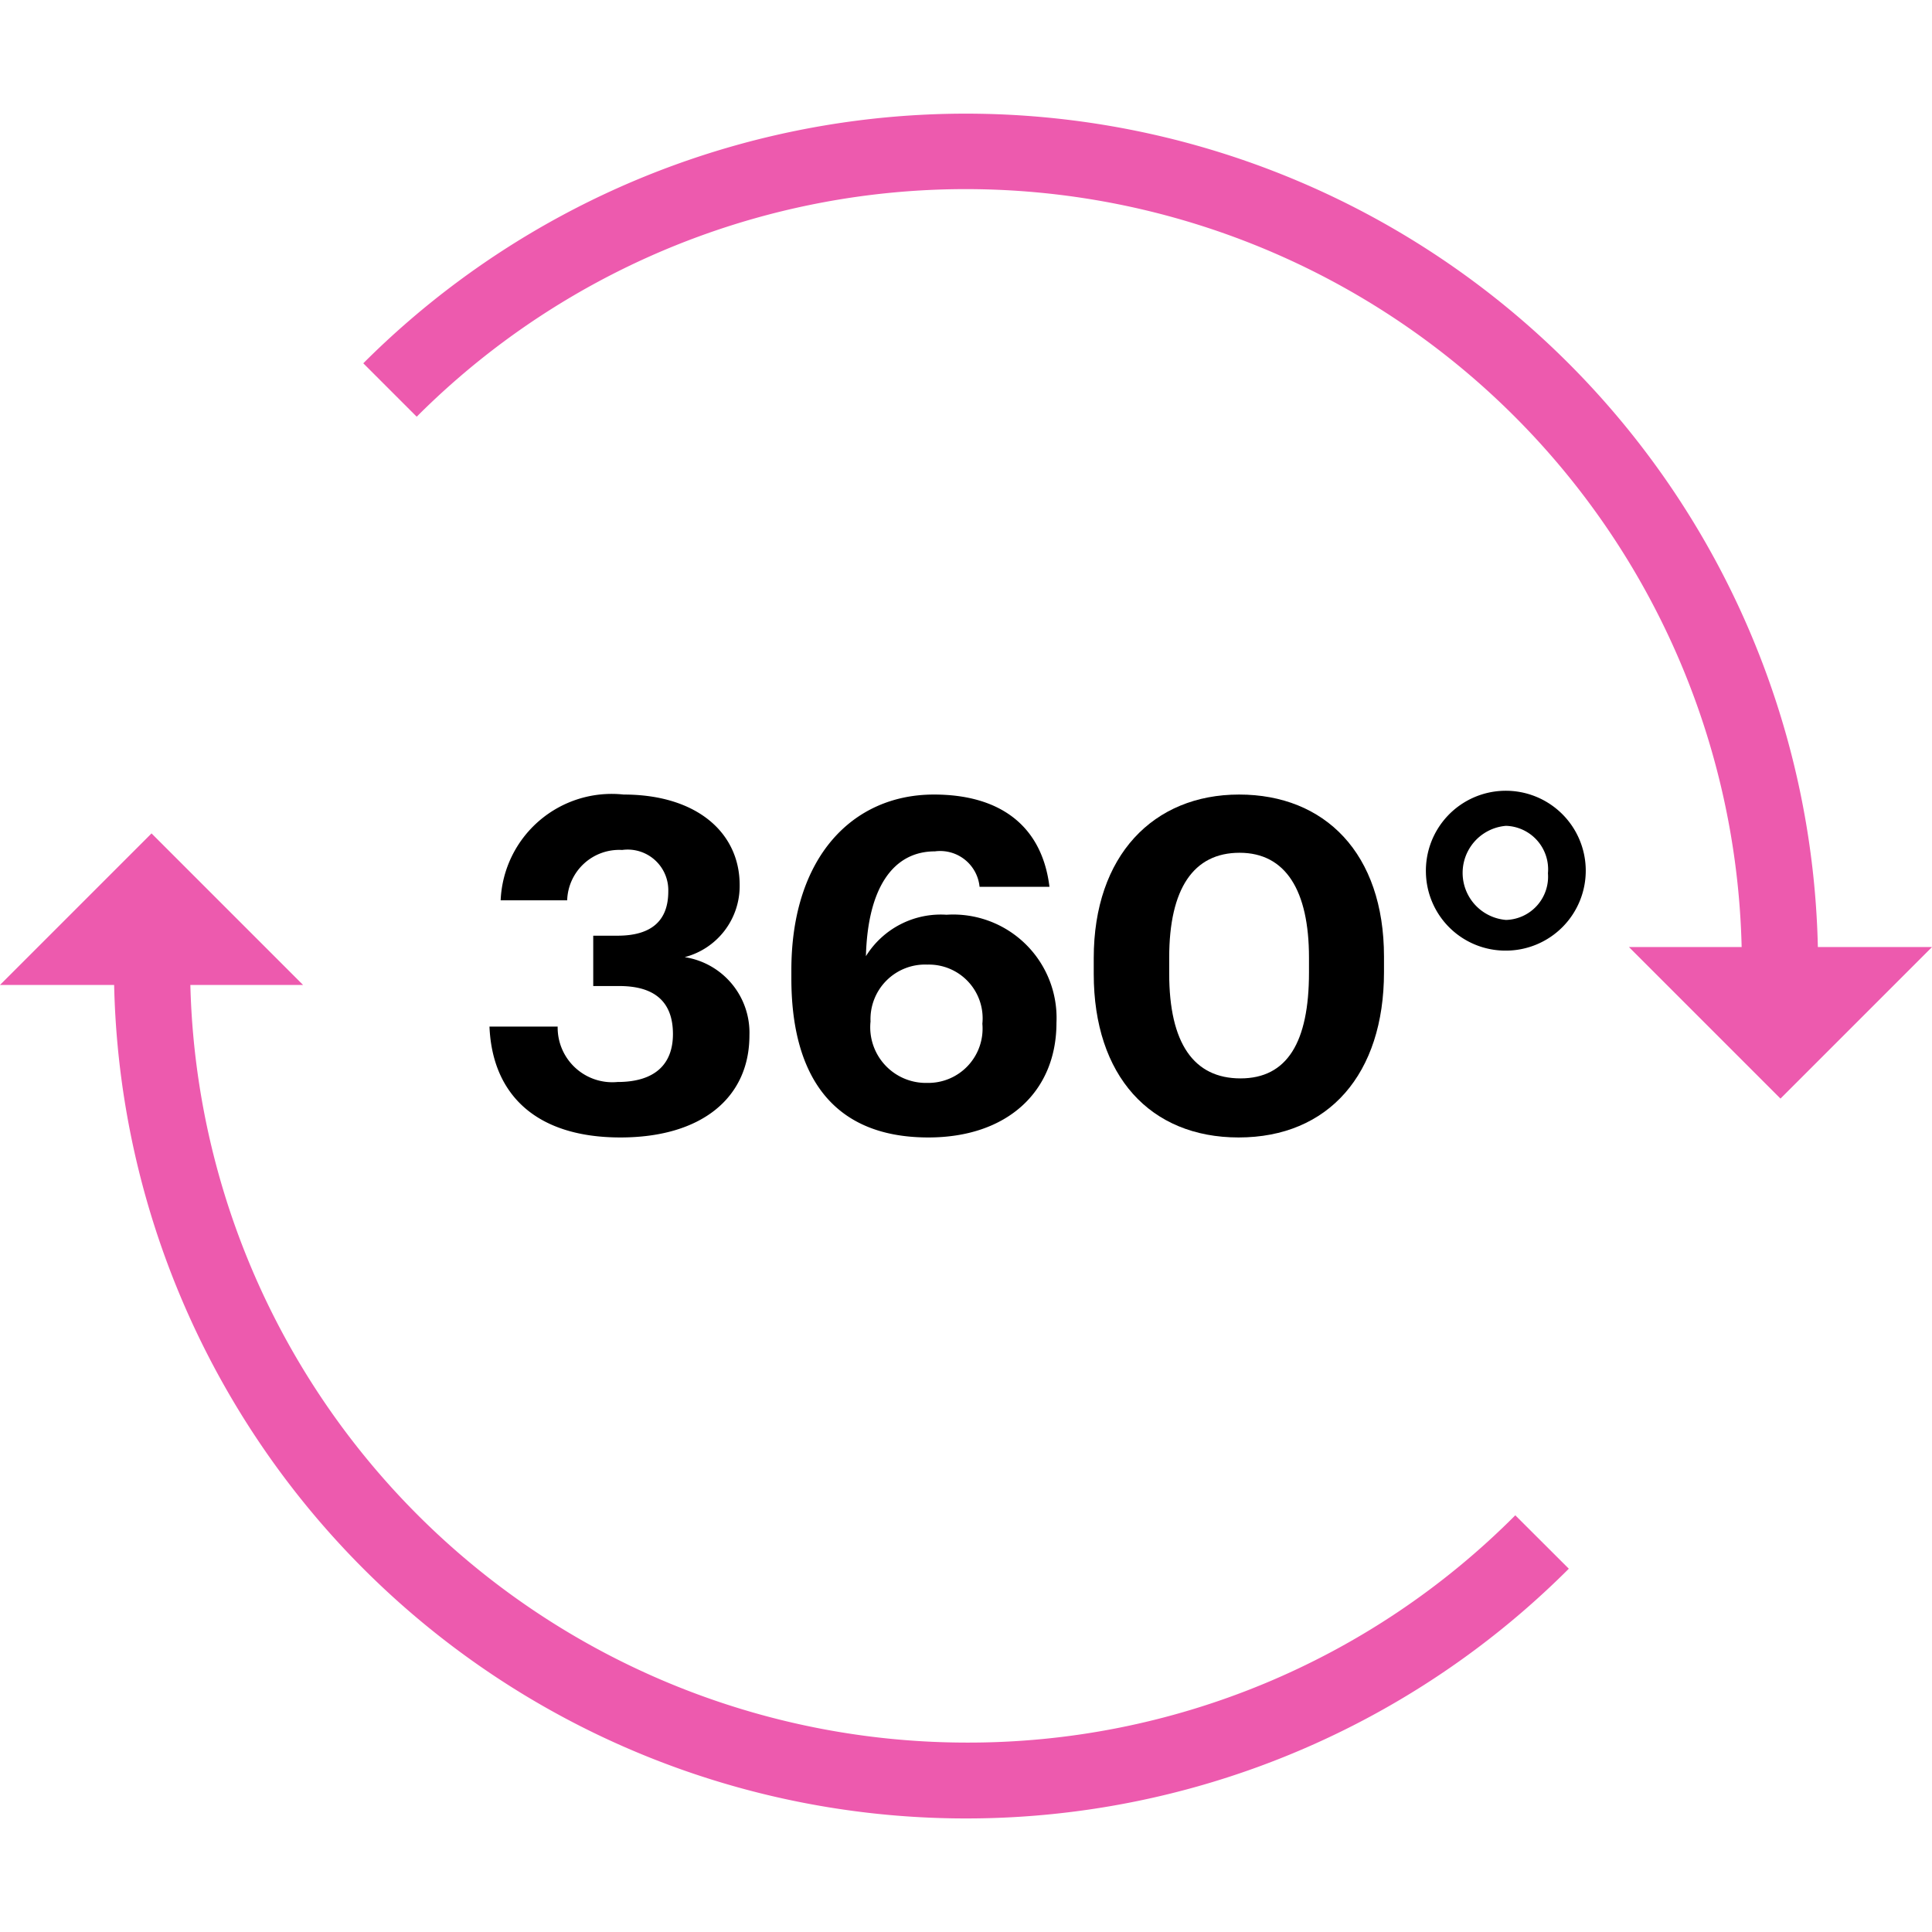 <svg xmlns="http://www.w3.org/2000/svg" viewBox="0 0 51 51">
  <defs>
    <style>
      .a {
        fill: #ED5AAE;
      }
    </style>
  </defs>
  <title>360</title>
  <g>
    <path d="M12.921,27.1h1.8A1.443,1.443,0,0,0,16.3,28.562c1,0,1.464-.479,1.464-1.266,0-.837-.468-1.267-1.415-1.267h-.689V24.7h.64c.923,0,1.341-.418,1.341-1.168a1.072,1.072,0,0,0-1.218-1.095,1.374,1.374,0,0,0-1.451,1.329H13.216a2.934,2.934,0,0,1,3.247-2.792c1.931,0,3.062,1.008,3.062,2.386a1.939,1.939,0,0,1-1.451,1.906,2.018,2.018,0,0,1,1.709,2.066c0,1.648-1.266,2.694-3.406,2.694C14.139,30.026,12.994,28.882,12.921,27.1Z"/>
    <path d="M20.89,25.832v-.221c0-2.977,1.611-4.637,3.763-4.637,1.746,0,2.853.824,3.05,2.435H25.858a1.045,1.045,0,0,0-1.18-.935c-1.1,0-1.772.96-1.82,2.767a2.325,2.325,0,0,1,2.127-1.094A2.73,2.73,0,0,1,27.888,27c0,1.808-1.292,3.026-3.382,3.026C21.849,30.026,20.89,28.23,20.89,25.832Zm5.042,1.193a1.419,1.419,0,0,0-1.452-1.562,1.441,1.441,0,0,0-1.5,1.5,1.47,1.47,0,0,0,1.5,1.623A1.433,1.433,0,0,0,25.932,27.025Z"/>
    <path d="M28.872,25.709v-.418c0-2.706,1.574-4.317,3.837-4.317s3.825,1.55,3.825,4.28v.406c0,2.693-1.464,4.366-3.838,4.366C30.36,30.026,28.872,28.4,28.872,25.709Zm5.682-.037v-.393c0-1.771-.615-2.768-1.832-2.768s-1.858.947-1.858,2.768V25.7c0,1.845.652,2.767,1.882,2.767S34.554,27.516,34.554,25.672Z"/>
    <path d="M37.641,23.052a2.11,2.11,0,1,1,2.115,2.042A2.1,2.1,0,0,1,37.641,23.052Zm3.221,0A1.149,1.149,0,0,0,39.756,21.8a1.246,1.246,0,0,0,0,2.484A1.142,1.142,0,0,0,40.862,23.052Z"/>
  </g>
  <path class="a" d="M25.5,46A20.512,20.512,0,0,1,5.025,26H8L4,22,0,26H3.013a22.495,22.495,0,0,0,38.4,15.41L40,40A20.364,20.364,0,0,1,25.5,46Z"/>
  <path class="a" d="M47.987,25A22.495,22.495,0,0,0,9.59,9.59L11,11A20.487,20.487,0,0,1,45.975,25H43l4,4,4-4Z"/>
</svg>
